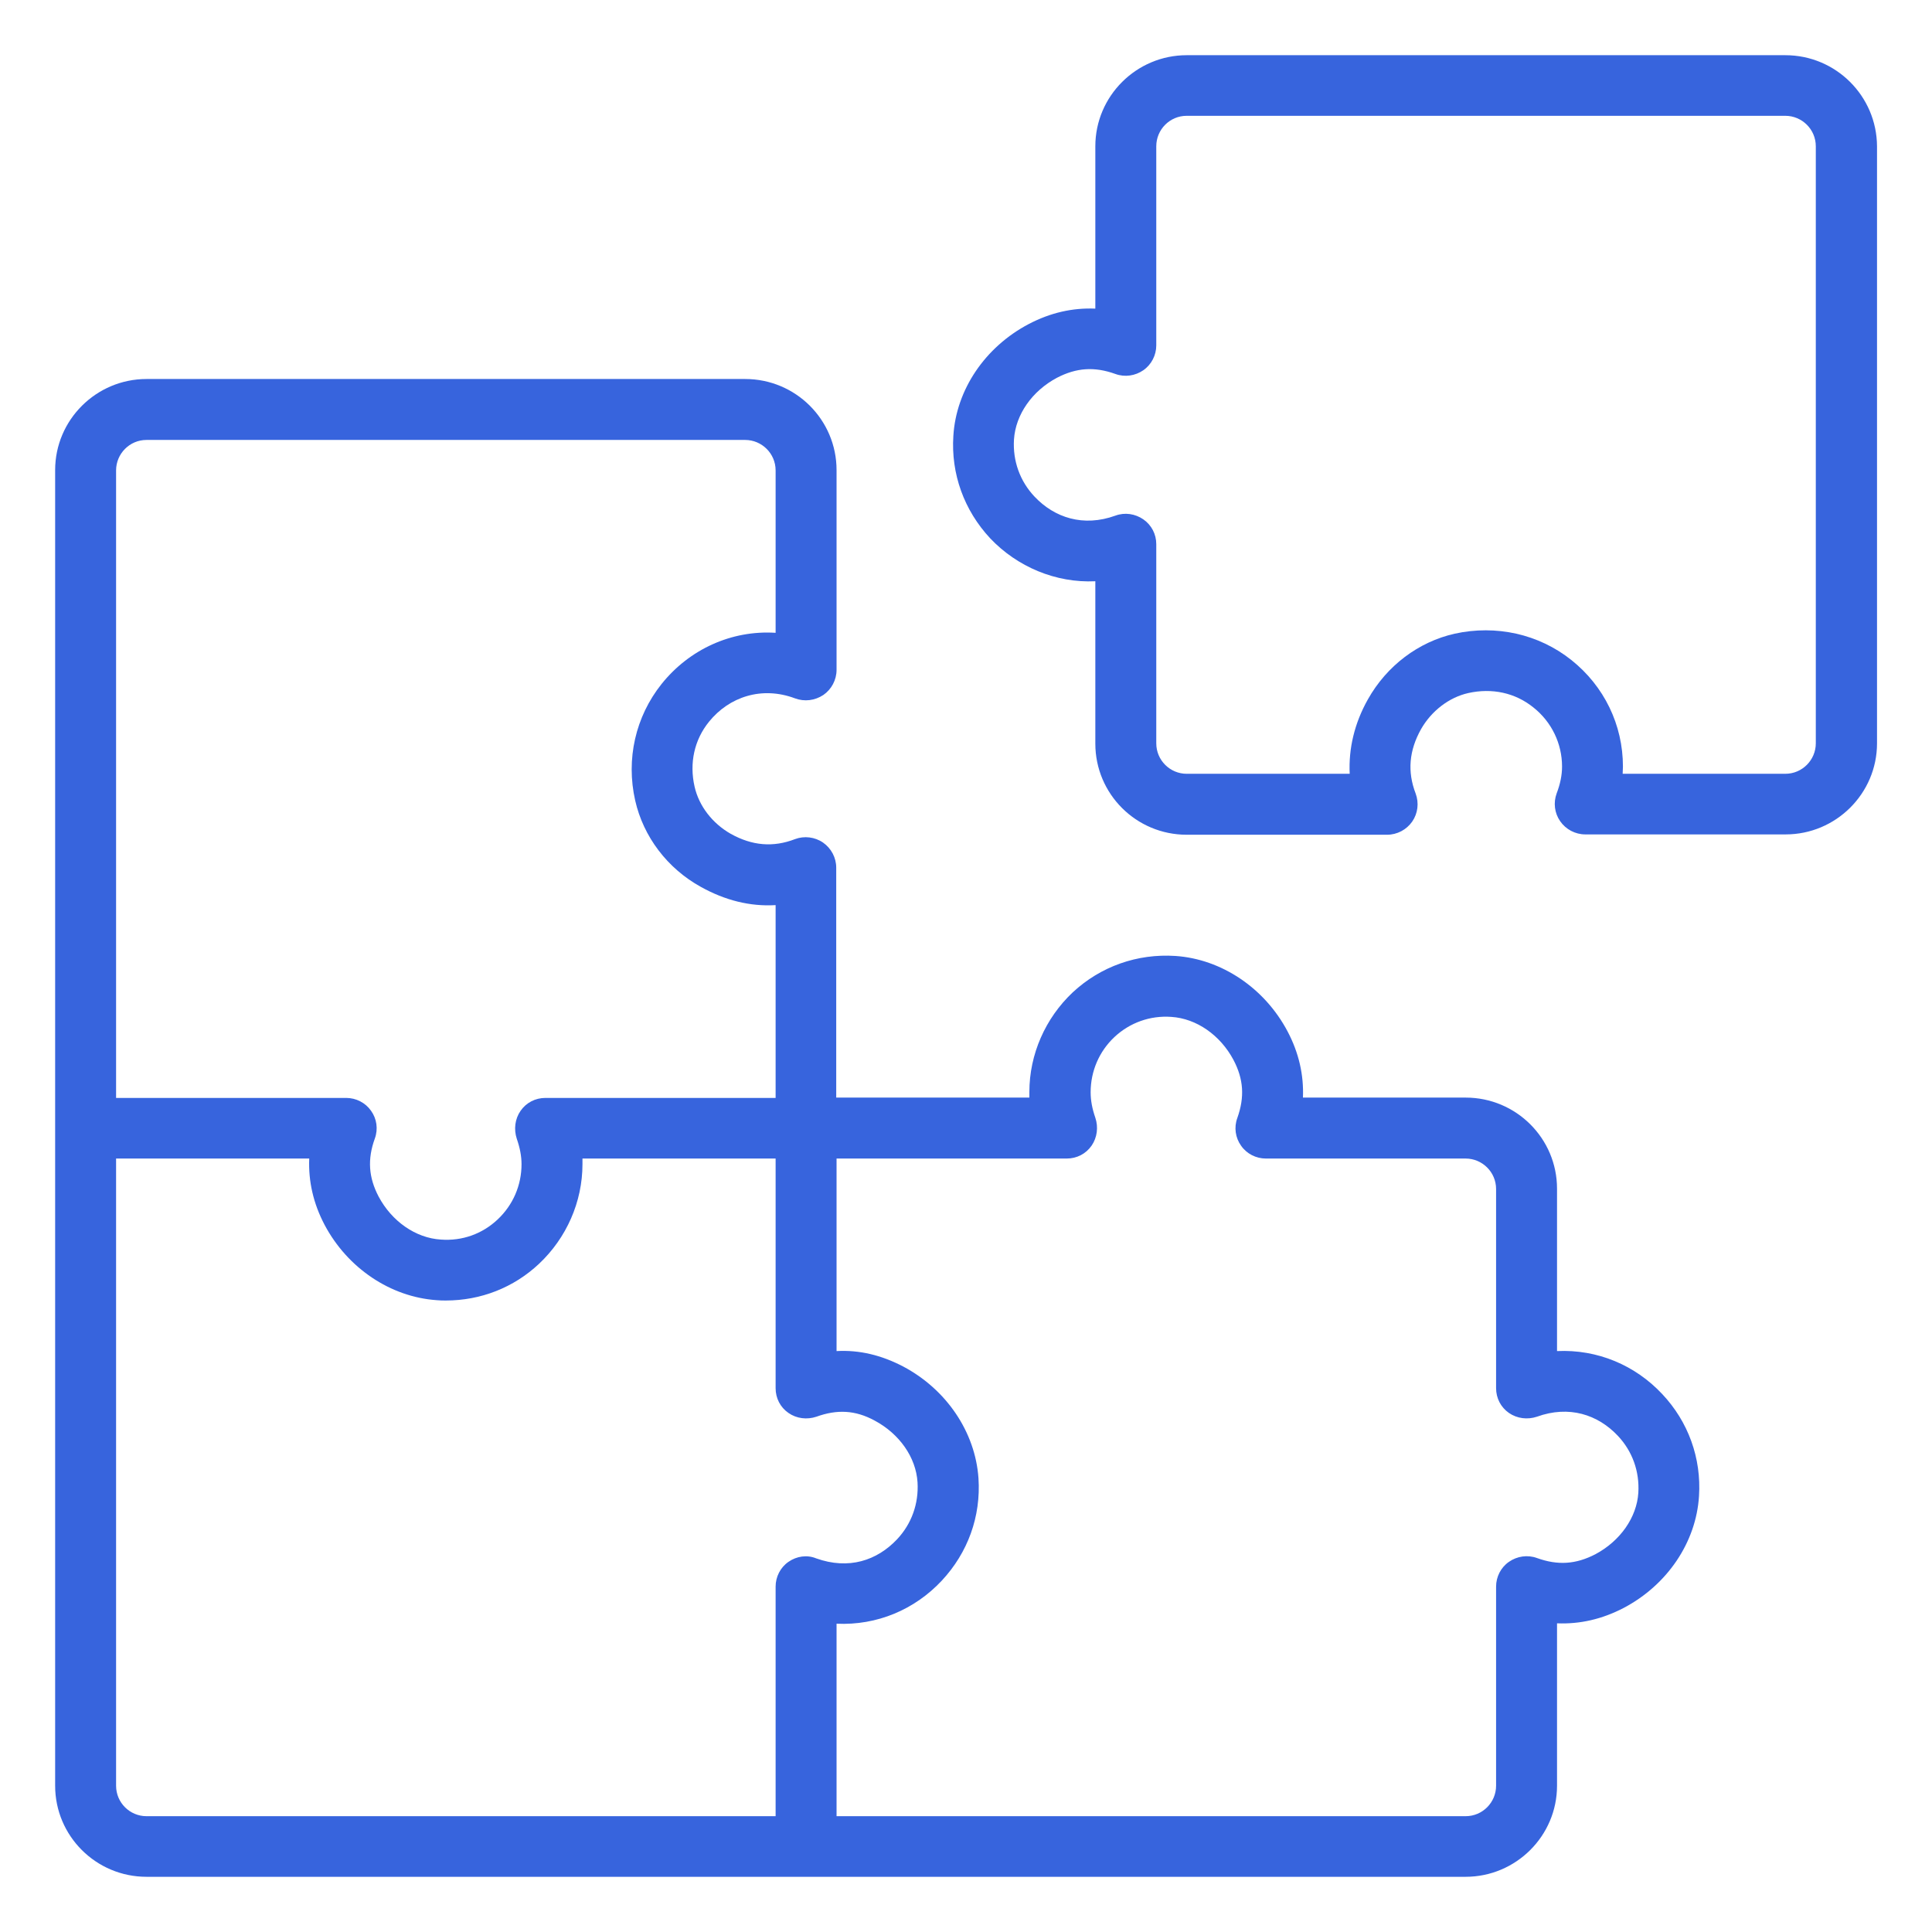 <?xml version="1.0" encoding="UTF-8"?> <svg xmlns="http://www.w3.org/2000/svg" width="35" height="35" viewBox="0 0 35 35" fill="none"><path d="M32.343 1H21.498C20.588 1 19.843 1.74 19.843 2.65V5.591C19.427 5.574 19.029 5.665 18.637 5.87C17.846 6.286 17.322 7.059 17.271 7.896C17.226 8.584 17.465 9.244 17.937 9.751C18.426 10.268 19.126 10.564 19.843 10.53V13.472C19.843 14.382 20.582 15.122 21.498 15.122H25.128C25.311 15.122 25.481 15.031 25.584 14.883C25.686 14.735 25.709 14.547 25.646 14.376C25.493 13.978 25.527 13.597 25.743 13.21C25.931 12.88 26.249 12.635 26.596 12.556C27.029 12.459 27.45 12.55 27.78 12.817C28.11 13.079 28.298 13.472 28.298 13.887C28.298 14.046 28.264 14.206 28.201 14.371C28.138 14.541 28.161 14.729 28.264 14.877C28.366 15.025 28.537 15.116 28.719 15.116H32.349C33.259 15.116 34.004 14.376 34.004 13.466V2.65C33.999 1.74 33.259 1 32.343 1ZM32.895 13.466C32.895 13.767 32.65 14.018 32.343 14.018H29.396C29.396 13.972 29.401 13.932 29.401 13.887C29.401 13.13 29.06 12.43 28.468 11.958C27.877 11.486 27.103 11.315 26.352 11.48C25.697 11.628 25.123 12.06 24.781 12.669C24.537 13.102 24.429 13.562 24.451 14.018H21.498C21.197 14.018 20.947 13.773 20.947 13.466V9.859C20.947 9.677 20.861 9.512 20.713 9.409C20.565 9.307 20.378 9.278 20.207 9.341C19.627 9.551 19.103 9.381 18.739 8.994C18.477 8.715 18.346 8.351 18.369 7.964C18.398 7.509 18.699 7.082 19.149 6.843C19.501 6.661 19.826 6.638 20.207 6.775C20.378 6.837 20.565 6.809 20.713 6.707C20.861 6.604 20.947 6.433 20.947 6.257V2.65C20.947 2.348 21.191 2.098 21.498 2.098H32.343C32.644 2.098 32.895 2.343 32.895 2.65L32.895 13.466Z" fill="#3764DD"></path><path d="M28.207 24.476V21.534C28.207 20.624 27.467 19.884 26.551 19.884H23.604C23.621 19.475 23.53 19.071 23.325 18.684C22.91 17.899 22.13 17.375 21.294 17.318C20.605 17.273 19.94 17.506 19.433 17.978C18.938 18.445 18.648 19.099 18.648 19.782V19.884H15.149V15.719C15.149 15.537 15.058 15.367 14.91 15.264C14.762 15.162 14.569 15.139 14.404 15.201C14.005 15.355 13.624 15.321 13.237 15.105C12.907 14.917 12.663 14.604 12.583 14.251C12.486 13.825 12.577 13.404 12.845 13.074C13.209 12.624 13.801 12.425 14.404 12.652C14.574 12.715 14.762 12.692 14.916 12.59C15.064 12.488 15.155 12.317 15.155 12.135V8.516C15.155 7.606 14.415 6.866 13.499 6.866H2.655C1.744 6.866 0.999 7.606 0.999 8.516V32.35C0.999 33.26 1.739 34 2.655 34H26.551C27.462 34 28.207 33.26 28.207 32.35V29.408C28.622 29.425 29.02 29.334 29.413 29.13C30.204 28.714 30.727 27.941 30.779 27.104C30.824 26.416 30.585 25.756 30.113 25.255C29.623 24.732 28.941 24.442 28.207 24.476ZM2.103 8.522C2.103 8.221 2.347 7.97 2.654 7.97H13.499C13.8 7.97 14.051 8.215 14.051 8.522V11.464C13.248 11.413 12.486 11.765 11.985 12.391C11.513 12.983 11.337 13.751 11.507 14.502C11.655 15.156 12.088 15.731 12.697 16.067C13.135 16.311 13.59 16.425 14.051 16.397V19.89H9.88C9.698 19.89 9.533 19.976 9.431 20.123C9.328 20.271 9.306 20.459 9.362 20.63C9.419 20.795 9.448 20.943 9.448 21.091C9.448 21.472 9.294 21.83 9.015 22.092C8.737 22.354 8.373 22.485 7.986 22.456C7.53 22.428 7.098 22.126 6.859 21.677C6.677 21.33 6.654 21 6.791 20.624C6.853 20.453 6.825 20.266 6.722 20.123C6.62 19.976 6.449 19.89 6.273 19.89H2.103L2.103 8.522ZM14.284 28.294C14.136 28.396 14.051 28.567 14.051 28.743V32.902H2.654C2.353 32.902 2.103 32.658 2.103 32.35V20.988H5.602C5.585 21.398 5.676 21.802 5.88 22.189C6.296 22.974 7.075 23.497 7.912 23.554C7.969 23.56 8.025 23.56 8.077 23.56C8.708 23.56 9.306 23.327 9.766 22.894C10.261 22.428 10.552 21.774 10.552 21.091V20.988H14.051V25.148C14.051 25.33 14.136 25.495 14.284 25.597C14.432 25.7 14.62 25.722 14.79 25.665C15.166 25.529 15.496 25.546 15.843 25.734C16.292 25.973 16.594 26.399 16.622 26.854C16.645 27.241 16.514 27.605 16.253 27.884C15.888 28.271 15.376 28.442 14.785 28.231C14.62 28.163 14.432 28.191 14.284 28.294ZM28.901 28.157C28.548 28.339 28.224 28.362 27.843 28.225C27.672 28.163 27.484 28.191 27.336 28.294C27.188 28.396 27.103 28.567 27.103 28.743V32.35C27.103 32.652 26.858 32.902 26.551 32.902H15.155V29.415C15.889 29.449 16.571 29.159 17.061 28.635C17.533 28.129 17.772 27.474 17.726 26.78C17.669 25.944 17.146 25.17 16.361 24.755C15.968 24.55 15.57 24.453 15.155 24.476V20.988H19.325C19.507 20.988 19.672 20.903 19.775 20.755C19.877 20.607 19.9 20.419 19.843 20.249C19.786 20.084 19.758 19.936 19.758 19.788C19.758 19.407 19.911 19.048 20.19 18.786C20.469 18.525 20.839 18.394 21.22 18.422C21.675 18.451 22.107 18.752 22.346 19.202C22.528 19.549 22.551 19.873 22.415 20.254C22.352 20.425 22.381 20.613 22.483 20.755C22.585 20.903 22.756 20.988 22.932 20.988H26.551C26.852 20.988 27.103 21.233 27.103 21.54V25.147C27.103 25.329 27.188 25.494 27.336 25.597C27.484 25.699 27.672 25.722 27.843 25.665C28.423 25.455 28.946 25.625 29.31 26.012C29.572 26.291 29.703 26.655 29.68 27.042C29.652 27.491 29.35 27.918 28.901 28.157Z" fill="#3764DD"></path></svg> 